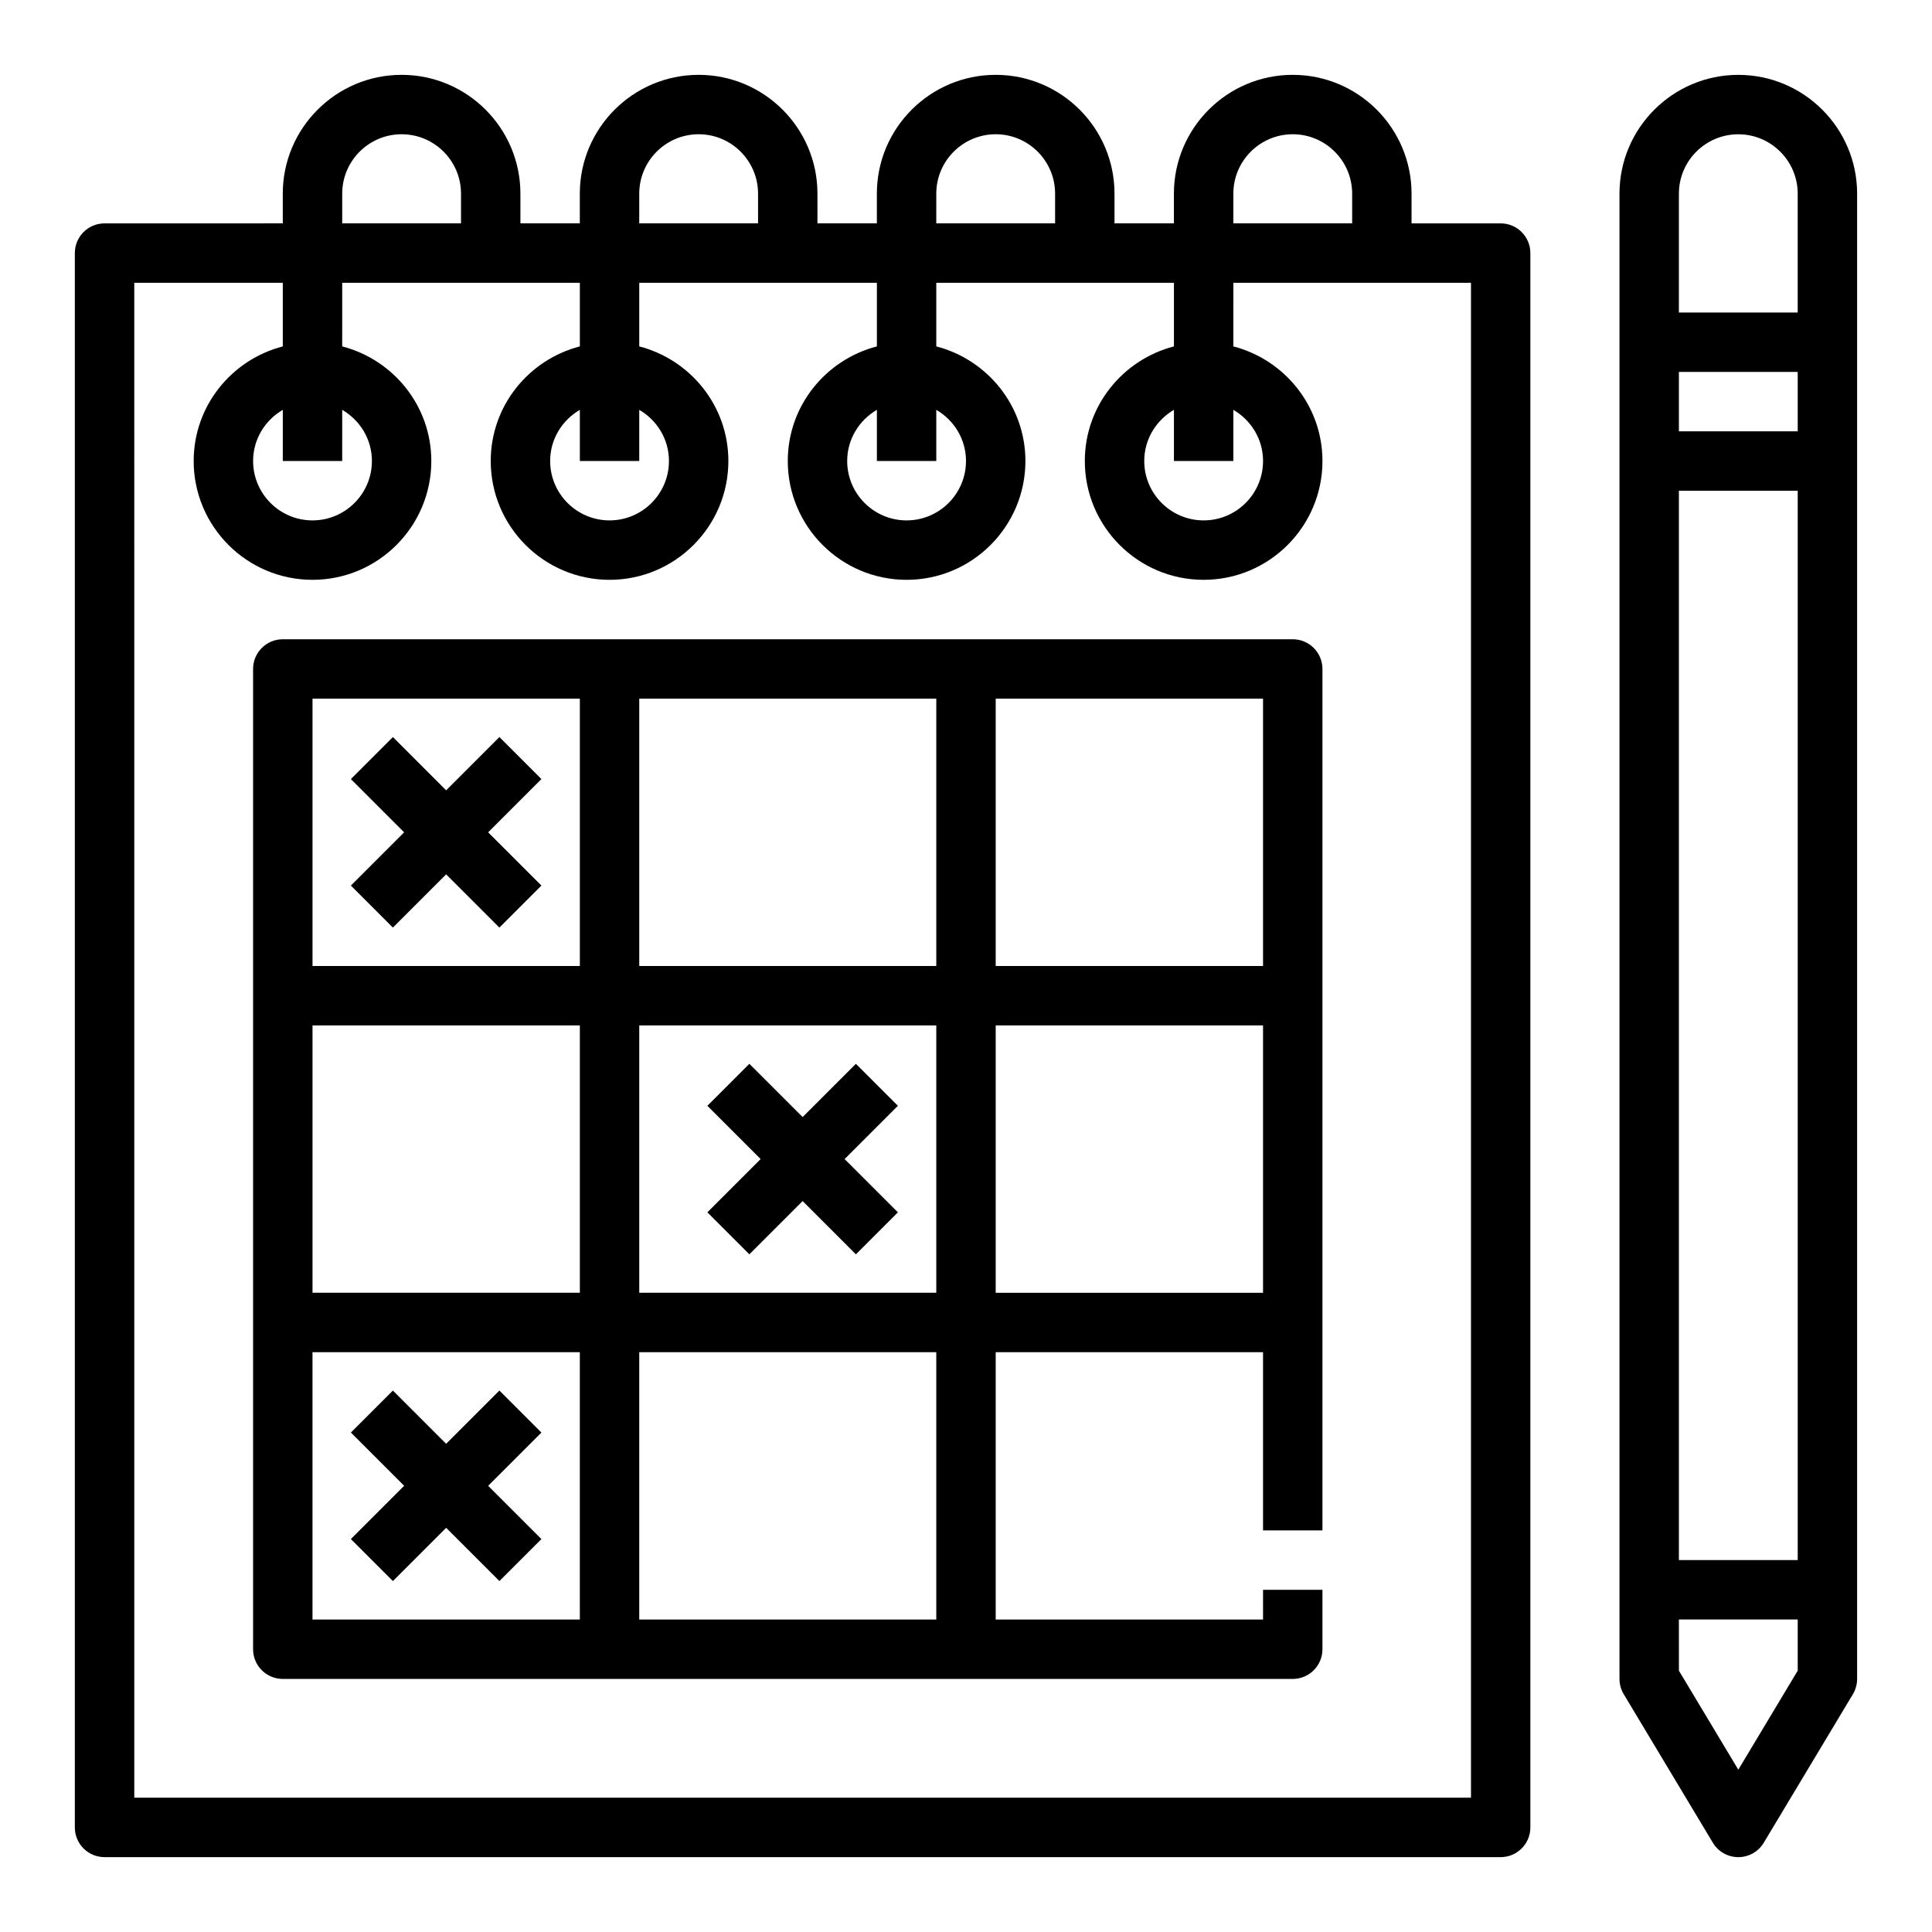 <?xml version="1.0" encoding="UTF-8"?>
<!-- Uploaded to: SVG Repo, www.svgrepo.com, Generator: SVG Repo Mixer Tools -->
<svg fill="#000000" width="800px" height="800px" version="1.1" viewBox="144 144 512 512" xmlns="http://www.w3.org/2000/svg">
 <g>
  <path d="m171.71 636.16h369.98c4.352 0 7.871-3.527 7.871-7.871v-417.22c0-4.344-3.519-7.871-7.871-7.871h-23.617v-7.875c0-17.367-14.121-31.488-31.488-31.488-17.367 0-31.488 14.121-31.488 31.488v7.871h-15.742v-7.871c0-17.367-14.121-31.488-31.488-31.488-17.367 0-31.488 14.121-31.488 31.488v7.871h-15.742l-0.004-7.871c0-17.367-14.121-31.488-31.488-31.488-17.367 0-31.488 14.121-31.488 31.488v7.871h-15.742v-7.871c0-17.367-14.121-31.488-31.488-31.488-17.367 0-31.488 14.125-31.488 31.488v7.871l-47.23 0.004c-4.356 0-7.875 3.523-7.875 7.871v417.22c0 4.344 3.519 7.871 7.875 7.871zm299.14-440.84c0-8.684 7.062-15.742 15.742-15.742 8.684 0 15.742 7.062 15.742 15.742v7.871h-31.488zm-78.723 0c0-8.684 7.062-15.742 15.742-15.742 8.684 0 15.742 7.062 15.742 15.742v7.871h-31.488zm-78.719 0c0-8.684 7.062-15.742 15.742-15.742 8.684 0 15.742 7.062 15.742 15.742v7.871h-31.488zm-78.719 0c0-8.684 7.062-15.742 15.742-15.742 8.684 0 15.742 7.062 15.742 15.742v7.871h-31.488zm-55.105 23.617h39.359v16.863c-13.547 3.519-23.617 15.742-23.617 30.371 0 17.367 14.121 31.488 31.488 31.488s31.488-14.121 31.488-31.488c0-14.625-10.066-26.852-23.617-30.371l0.004-16.863h62.977v16.863c-13.547 3.519-23.617 15.742-23.617 30.371 0 17.367 14.121 31.488 31.488 31.488 17.367 0 31.488-14.121 31.488-31.488 0-14.625-10.066-26.852-23.617-30.371v-16.863h62.977v16.863c-13.547 3.519-23.617 15.742-23.617 30.371 0 17.367 14.121 31.488 31.488 31.488 17.367 0 31.488-14.121 31.488-31.488 0-14.625-10.066-26.852-23.617-30.371v-16.863h62.977v16.863c-13.547 3.519-23.617 15.742-23.617 30.371 0 17.367 14.121 31.488 31.488 31.488 17.367 0 31.488-14.121 31.488-31.488 0-14.625-10.066-26.852-23.617-30.371l0.004-16.863h62.977v401.47h-354.24zm55.105 33.676c4.684 2.731 7.871 7.754 7.871 13.555 0 8.684-7.062 15.742-15.742 15.742-8.684 0-15.742-7.062-15.742-15.742 0-5.801 3.188-10.824 7.871-13.555l-0.004 13.559h15.742zm78.719 0c4.684 2.731 7.871 7.754 7.871 13.555 0 8.684-7.062 15.742-15.742 15.742-8.684 0-15.742-7.062-15.742-15.742 0-5.801 3.188-10.824 7.871-13.555v13.559h15.742zm78.719 0c4.684 2.731 7.871 7.754 7.871 13.555 0 8.684-7.062 15.742-15.742 15.742-8.684 0-15.742-7.062-15.742-15.742 0-5.801 3.188-10.824 7.871-13.555v13.559h15.742zm78.723 0c4.684 2.731 7.871 7.754 7.871 13.555 0 8.684-7.062 15.742-15.742 15.742-8.684 0-15.742-7.062-15.742-15.742 0-5.801 3.188-10.824 7.871-13.555l-0.004 13.559h15.742z"/>
  <path d="m604.67 163.84c-17.367 0-31.488 14.121-31.488 31.488v393.6c0 1.426 0.387 2.824 1.125 4.055l23.617 39.359c1.414 2.371 3.973 3.82 6.746 3.82 2.769 0 5.328-1.449 6.746-3.816l23.617-39.359c0.738-1.23 1.125-2.633 1.125-4.059v-393.6c0-17.363-14.125-31.488-31.488-31.488zm-15.746 31.488c0-8.684 7.062-15.742 15.742-15.742 8.684 0 15.742 7.062 15.742 15.742v31.488h-31.488zm0 78.723h31.488v283.39h-31.488zm0-15.746v-15.742h31.488v15.742zm15.746 354.68-15.742-26.238-0.004-13.562h31.488v13.562z"/>
  <path d="m486.59 313.41h-267.65c-4.352 0-7.871 3.527-7.871 7.871v259.78c0 4.344 3.519 7.871 7.871 7.871h267.65c4.352 0 7.871-3.527 7.871-7.871v-15.742h-15.742v7.871h-70.848v-70.848h70.848v47.23h15.742v-228.29c0-4.344-3.516-7.871-7.871-7.871zm-7.871 86.594h-70.848v-70.848h70.848zm-165.31 15.742h78.719v70.848h-78.719zm-15.742 70.848h-70.848v-70.848h70.848zm15.742-86.59v-70.848h78.719v70.848zm-15.742-70.852v70.848h-70.848v-70.848zm-70.852 173.19h70.848v70.848h-70.848zm165.31 70.848h-78.719v-70.848h78.719zm15.746-86.594v-70.848h70.848v70.848z"/>
  <path d="m248.12 389.82 14.113-14.113 14.113 14.113 11.133-11.133-14.117-14.113 14.117-14.113-11.133-11.133-14.113 14.117-14.113-14.117-11.133 11.133 14.113 14.113-14.113 14.113z"/>
  <path d="m381.95 437.05-11.133-11.129-14.113 14.113-14.117-14.113-11.129 11.129 14.113 14.117-14.113 14.113 11.129 11.133 14.117-14.117 14.113 14.117 11.133-11.133-14.117-14.113z"/>
  <path d="m287.48 523.64-11.133-11.133-14.113 14.117-14.113-14.117-11.133 11.133 14.113 14.113-14.113 14.117 11.133 11.129 14.113-14.113 14.113 14.113 11.133-11.129-14.117-14.117z"/>
 </g>
</svg>